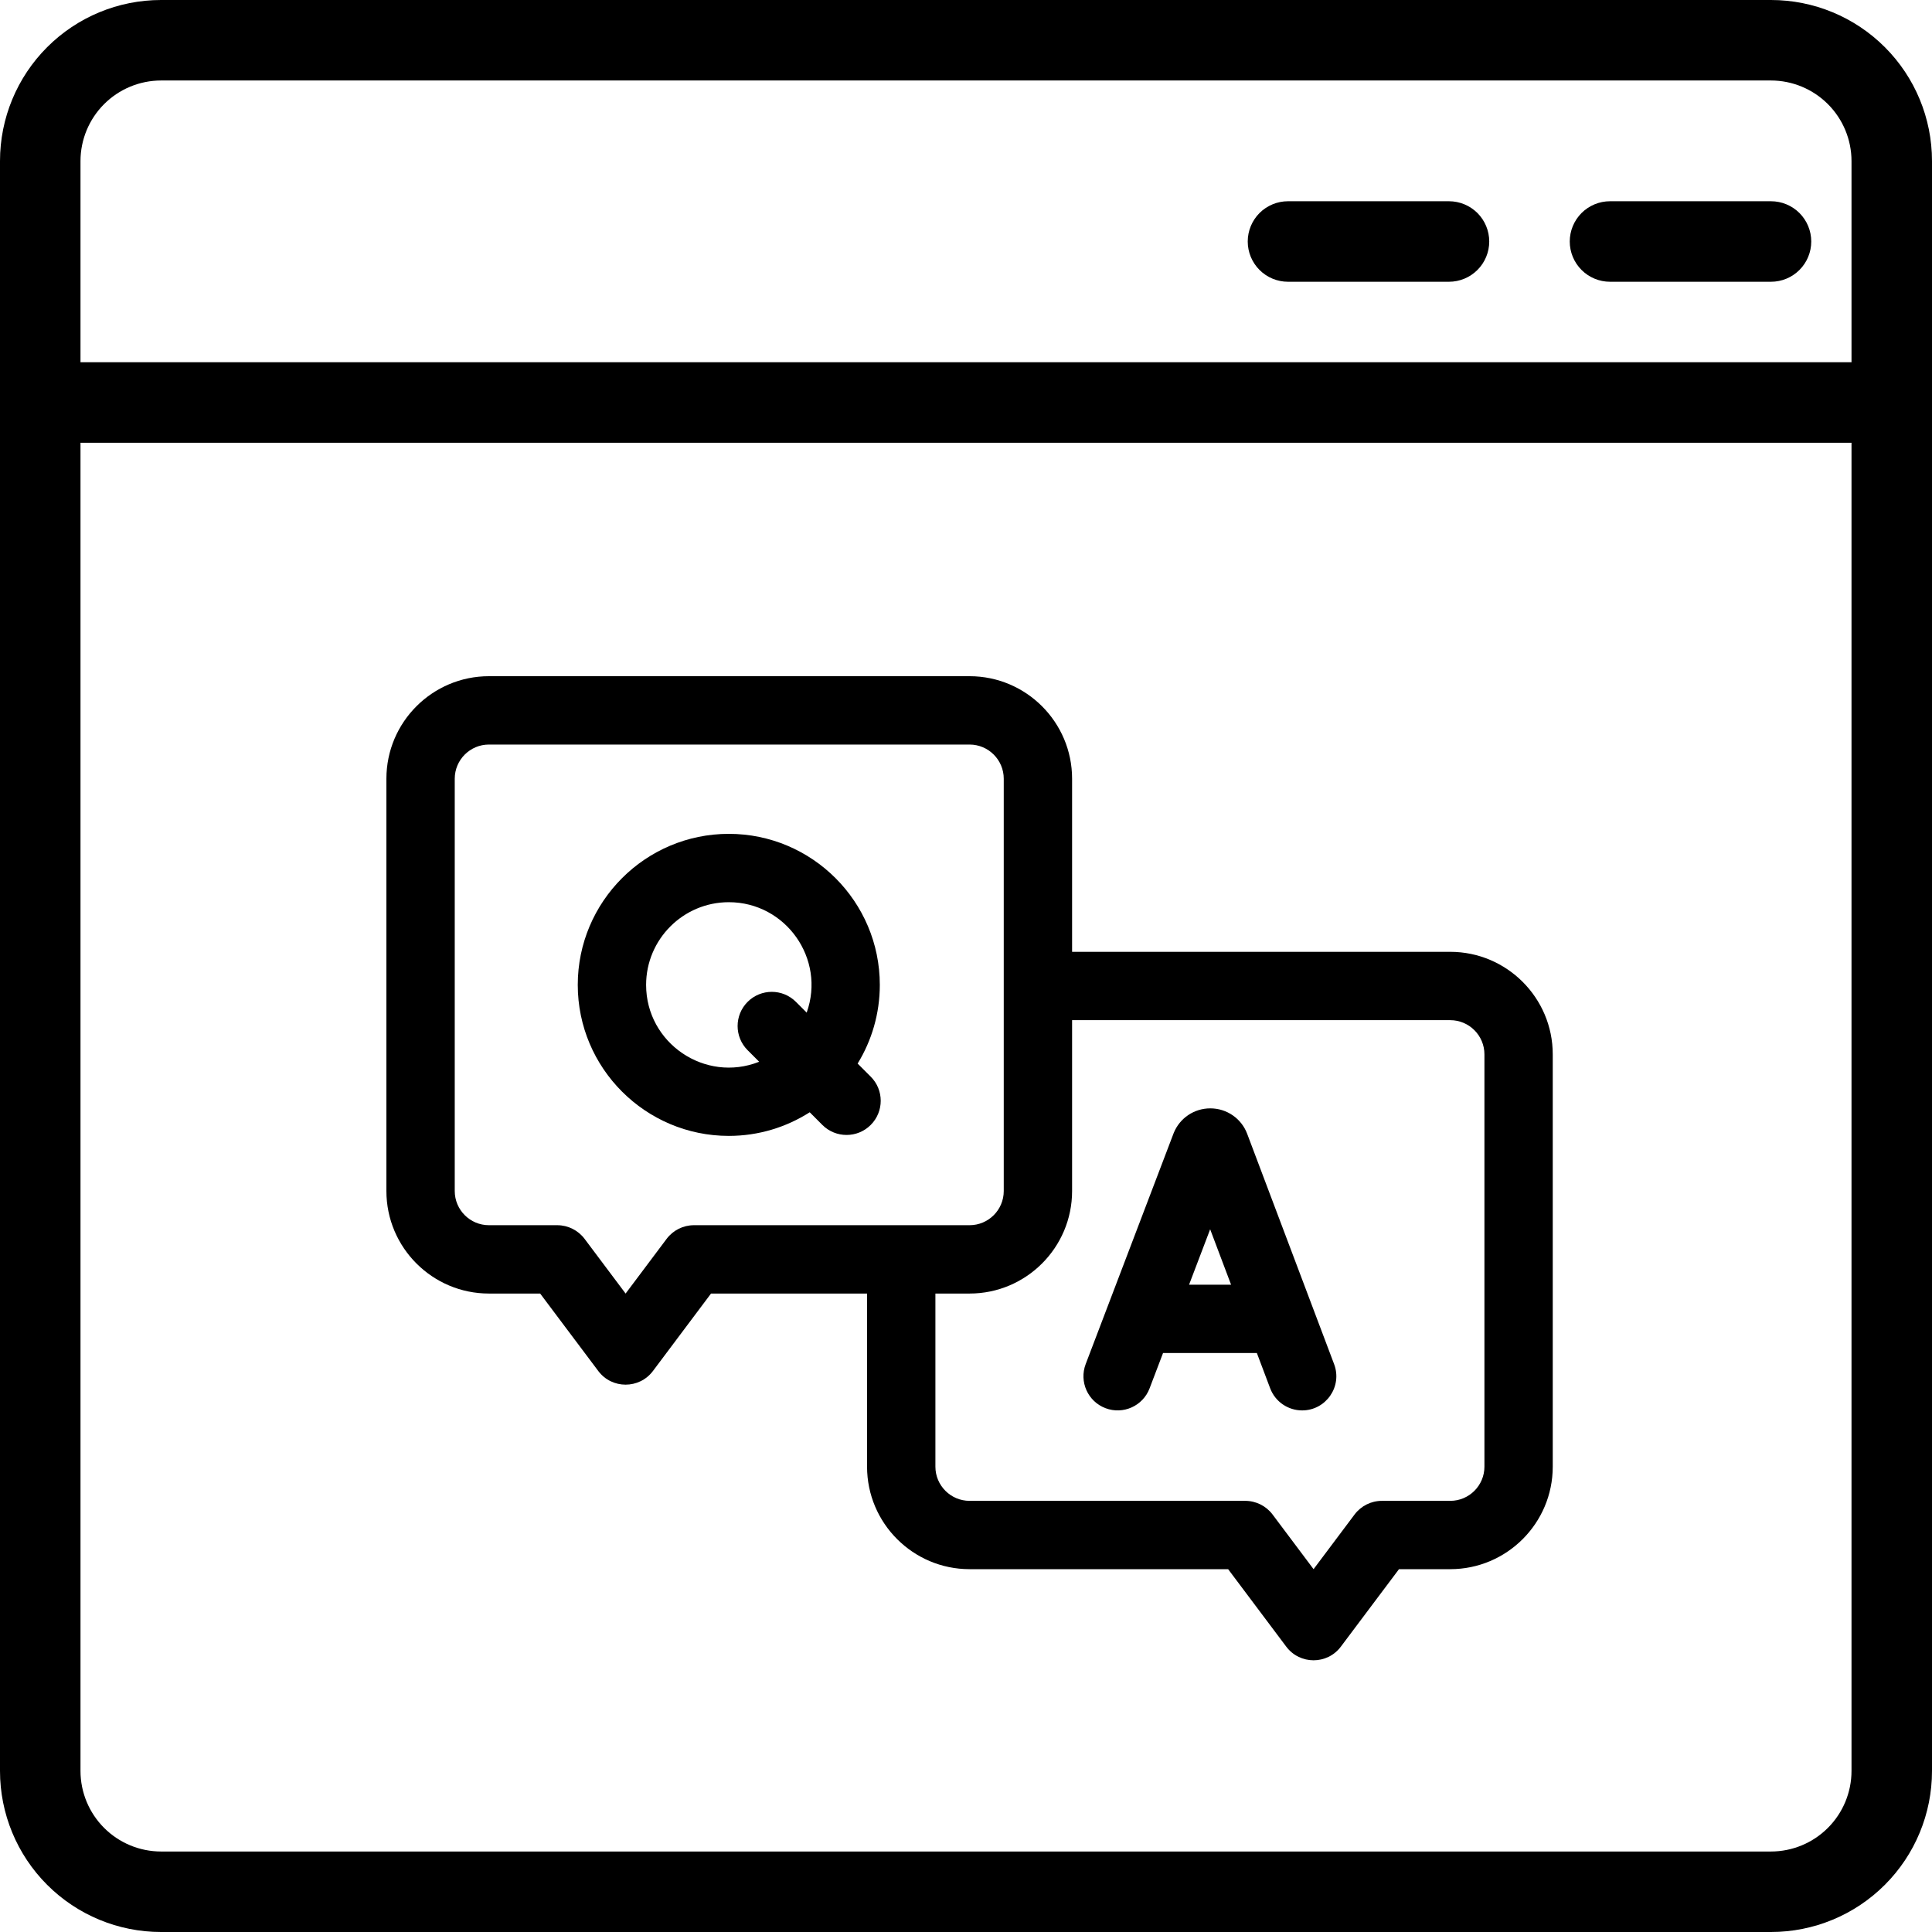 <svg width="80" height="80" viewBox="0 0 80 80" fill="none" xmlns="http://www.w3.org/2000/svg">
<g id="layout_3546294 1" clip-path="url(#clip0_3413_1714)">
<g id="Layer 2">
<path id="Vector" d="M73.333 3.333C74.217 3.334 75.064 3.686 75.689 4.311C76.314 4.936 76.666 5.783 76.667 6.667V73.333C76.666 74.217 76.314 75.064 75.689 75.689C75.064 76.314 74.217 76.666 73.333 76.667H6.667C5.783 76.666 4.936 76.314 4.311 75.689C3.686 75.064 3.334 74.217 3.333 73.333V6.667C3.334 5.783 3.686 4.936 4.311 4.311C4.936 3.686 5.783 3.334 6.667 3.333H73.333ZM73.333 0H6.667C4.899 0 3.203 0.702 1.953 1.953C0.702 3.203 0 4.899 0 6.667L0 73.333C0 75.101 0.702 76.797 1.953 78.047C3.203 79.298 4.899 80 6.667 80H73.333C75.101 80 76.797 79.298 78.047 78.047C79.298 76.797 80 75.101 80 73.333V6.667C80 4.899 79.298 3.203 78.047 1.953C76.797 0.702 75.101 0 73.333 0Z" fill="black"/>
</g>
<g id="Layer 3">
<path id="Vector_2" d="M76.666 18.333H3.333C2.891 18.333 2.467 18.158 2.154 17.845C1.842 17.533 1.666 17.109 1.666 16.667C1.666 16.225 1.842 15.801 2.154 15.488C2.467 15.176 2.891 15 3.333 15H76.666C77.108 15 77.532 15.176 77.844 15.488C78.157 15.801 78.333 16.225 78.333 16.667C78.333 17.109 78.157 17.533 77.844 17.845C77.532 18.158 77.108 18.333 76.666 18.333Z" fill="black"/>
<path id="Vector_3" d="M59.999 11.667H53.333C52.891 11.667 52.467 11.491 52.154 11.178C51.842 10.866 51.666 10.442 51.666 10C51.666 9.558 51.842 9.134 52.154 8.821C52.467 8.509 52.891 8.333 53.333 8.333H59.999C60.441 8.333 60.865 8.509 61.178 8.821C61.49 9.134 61.666 9.558 61.666 10C61.666 10.442 61.49 10.866 61.178 11.178C60.865 11.491 60.441 11.667 59.999 11.667Z" fill="black"/>
<path id="Vector_4" d="M73.333 11.667H66.667C66.225 11.667 65.801 11.491 65.488 11.178C65.176 10.866 65 10.442 65 10C65 9.558 65.176 9.134 65.488 8.821C65.801 8.509 66.225 8.333 66.667 8.333H73.333C73.775 8.333 74.199 8.509 74.512 8.821C74.824 9.134 75 9.558 75 10C75 10.442 74.824 10.866 74.512 11.178C74.199 11.491 73.775 11.667 73.333 11.667Z" fill="black"/>
</g>
<g id="Group">
<path id="Vector_5" d="M60.052 39.413H44.393V32.245C44.393 29.904 42.489 28 40.148 28H20.245C17.904 28 16 29.904 16 32.245V49.318C16 51.659 17.904 53.563 20.245 53.563H22.367L24.773 56.77C25.339 57.525 26.472 57.523 27.037 56.77L29.442 53.563H35.903V60.732C35.903 63.072 37.807 64.976 40.148 64.976H50.854L53.26 68.183C53.826 68.938 54.959 68.937 55.523 68.183L57.929 64.976H60.052C62.392 64.976 64.296 63.072 64.296 60.732V43.658C64.296 41.318 62.392 39.413 60.052 39.413ZM28.735 50.733C28.289 50.733 27.87 50.943 27.603 51.299L25.905 53.563L24.207 51.299C23.939 50.943 23.52 50.733 23.075 50.733H20.245C19.465 50.733 18.83 50.099 18.83 49.318V32.245C18.83 31.465 19.465 30.83 20.245 30.83H40.148C40.928 30.83 41.563 31.465 41.563 32.245V49.318C41.563 50.099 40.928 50.733 40.148 50.733H28.735ZM61.467 60.732C61.467 61.512 60.832 62.147 60.052 62.147H57.221C56.776 62.147 56.357 62.356 56.09 62.712L54.392 64.976L52.694 62.712C52.426 62.356 52.007 62.147 51.562 62.147H40.148C39.368 62.147 38.733 61.512 38.733 60.732V53.563H40.148C42.489 53.563 44.393 51.659 44.393 49.318V42.243H60.052C60.832 42.243 61.467 42.878 61.467 43.658V60.732Z" fill="black"/>
<path id="Vector_6" d="M51.642 46.946C51.406 46.321 50.805 45.895 50.116 45.895C49.45 45.895 48.855 46.293 48.603 46.91C48.594 46.932 48.727 46.584 44.956 56.483C44.678 57.214 45.045 58.031 45.775 58.309C46.505 58.587 47.323 58.221 47.601 57.491L48.159 56.026H52.044L52.595 57.487C52.809 58.053 53.348 58.403 53.919 58.402C54.903 58.402 55.593 57.415 55.243 56.487L51.642 46.946ZM49.237 53.196L50.11 50.902L50.976 53.196H49.237Z" fill="black"/>
<path id="Vector_7" d="M35.513 44.04C36.095 43.09 36.431 41.974 36.431 40.782C36.431 37.333 33.626 34.528 30.178 34.528C26.729 34.528 23.924 37.333 23.924 40.782C23.924 44.23 26.729 47.035 30.178 47.035C31.41 47.035 32.559 46.675 33.529 46.057L34.053 46.582C34.606 47.134 35.502 47.134 36.054 46.582C36.607 46.029 36.607 45.133 36.054 44.581L35.513 44.04ZM26.754 40.782C26.754 38.894 28.29 37.358 30.178 37.358C32.539 37.358 34.197 39.706 33.403 41.93L32.958 41.485C32.406 40.932 31.51 40.932 30.957 41.485C30.405 42.038 30.405 42.933 30.957 43.486L31.436 43.965C29.198 44.853 26.754 43.196 26.754 40.782Z" fill="black"/>
</g>
</g>
<defs>
<clipPath id="clip0_3413_1714">
<rect width="80" height="80" fill="white"/>
</clipPath>
</defs>
</svg>
